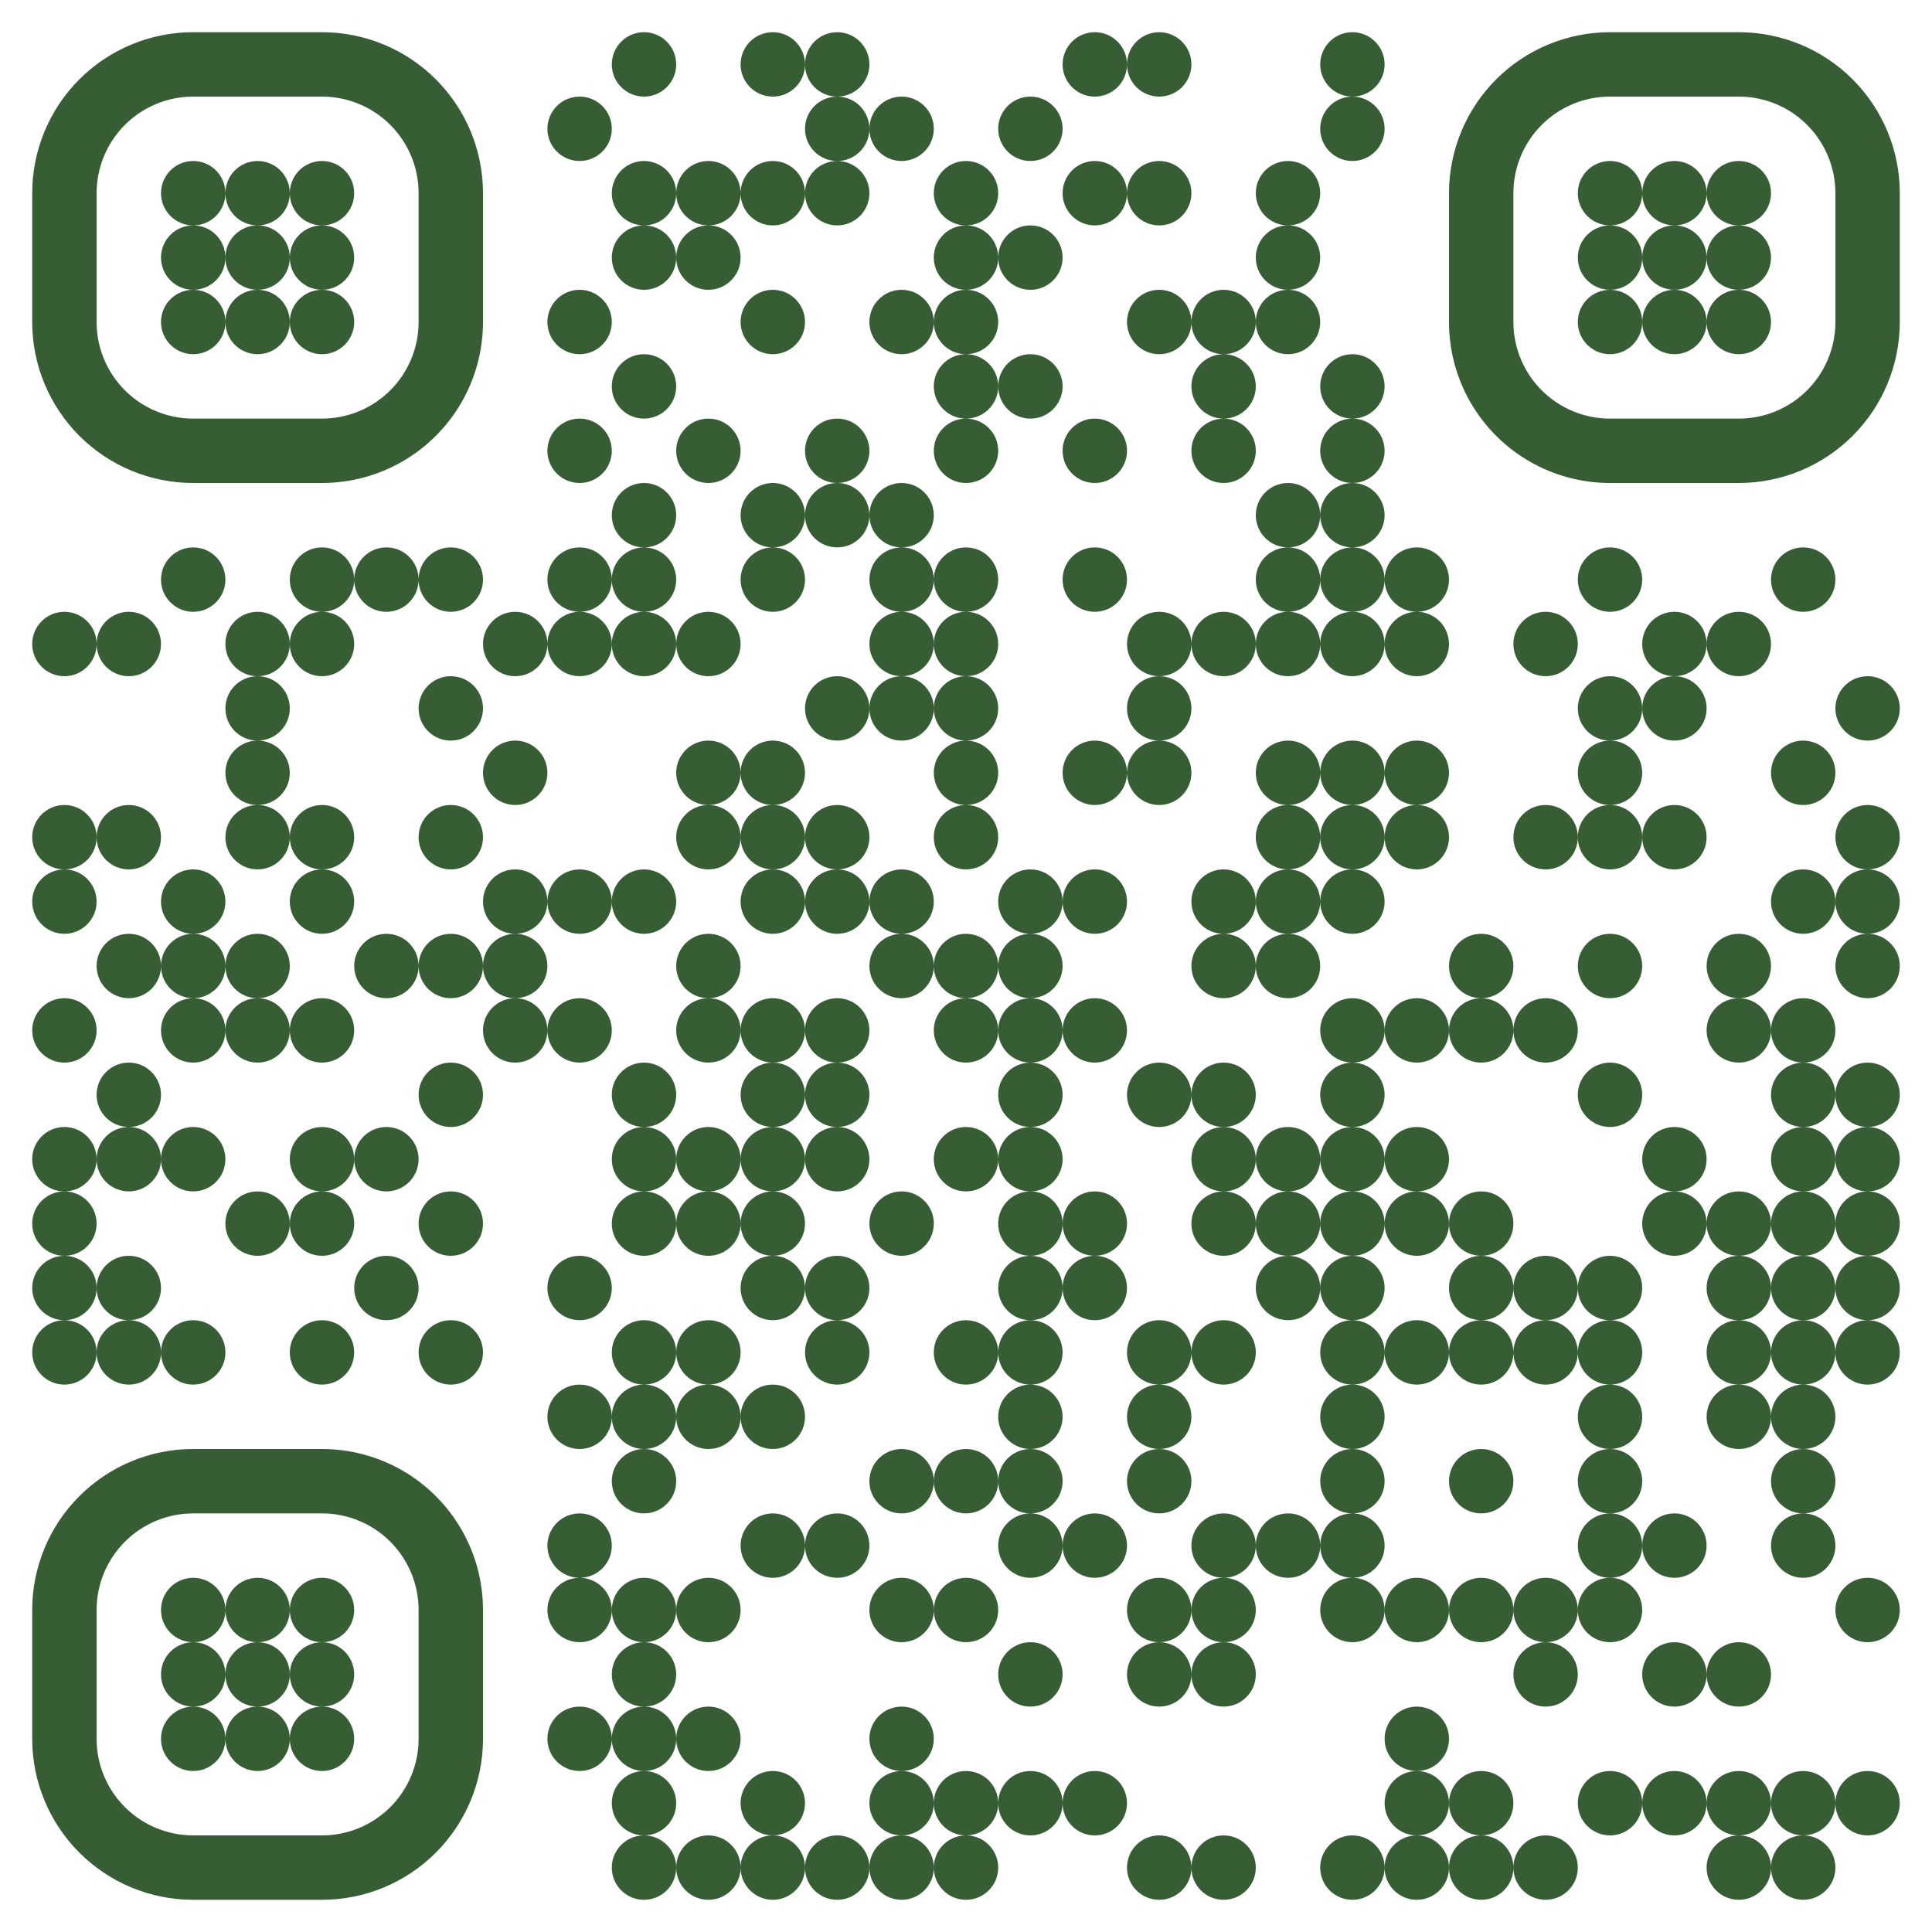 <svg xmlns="http://www.w3.org/2000/svg" width="300" height="300"><rect width="100%" height="100%" fill="#808080" stroke="none"/><defs><clipPath id="clip-path-dot-color"><circle cx="10" cy="100" r="5" transform="rotate(0,10,100)"></circle><circle cx="10" cy="130" r="5" transform="rotate(0,10,130)"></circle><circle cx="10" cy="140" r="5" transform="rotate(0,10,140)"></circle><circle cx="10" cy="160" r="5" transform="rotate(0,10,160)"></circle><circle cx="10" cy="180" r="5" transform="rotate(0,10,180)"></circle><circle cx="10" cy="190" r="5" transform="rotate(0,10,190)"></circle><circle cx="10" cy="200" r="5" transform="rotate(0,10,200)"></circle><circle cx="10" cy="210" r="5" transform="rotate(0,10,210)"></circle><circle cx="20" cy="100" r="5" transform="rotate(0,20,100)"></circle><circle cx="20" cy="130" r="5" transform="rotate(0,20,130)"></circle><circle cx="20" cy="150" r="5" transform="rotate(0,20,150)"></circle><circle cx="20" cy="170" r="5" transform="rotate(0,20,170)"></circle><circle cx="20" cy="180" r="5" transform="rotate(0,20,180)"></circle><circle cx="20" cy="200" r="5" transform="rotate(0,20,200)"></circle><circle cx="20" cy="210" r="5" transform="rotate(0,20,210)"></circle><circle cx="30" cy="90" r="5" transform="rotate(0,30,90)"></circle><circle cx="30" cy="140" r="5" transform="rotate(0,30,140)"></circle><circle cx="30" cy="150" r="5" transform="rotate(0,30,150)"></circle><circle cx="30" cy="160" r="5" transform="rotate(0,30,160)"></circle><circle cx="30" cy="180" r="5" transform="rotate(0,30,180)"></circle><circle cx="30" cy="210" r="5" transform="rotate(0,30,210)"></circle><circle cx="40" cy="100" r="5" transform="rotate(0,40,100)"></circle><circle cx="40" cy="110" r="5" transform="rotate(0,40,110)"></circle><circle cx="40" cy="120" r="5" transform="rotate(0,40,120)"></circle><circle cx="40" cy="130" r="5" transform="rotate(0,40,130)"></circle><circle cx="40" cy="150" r="5" transform="rotate(0,40,150)"></circle><circle cx="40" cy="160" r="5" transform="rotate(0,40,160)"></circle><circle cx="40" cy="190" r="5" transform="rotate(0,40,190)"></circle><circle cx="50" cy="90" r="5" transform="rotate(0,50,90)"></circle><circle cx="50" cy="100" r="5" transform="rotate(0,50,100)"></circle><circle cx="50" cy="130" r="5" transform="rotate(0,50,130)"></circle><circle cx="50" cy="140" r="5" transform="rotate(0,50,140)"></circle><circle cx="50" cy="160" r="5" transform="rotate(0,50,160)"></circle><circle cx="50" cy="180" r="5" transform="rotate(0,50,180)"></circle><circle cx="50" cy="190" r="5" transform="rotate(0,50,190)"></circle><circle cx="50" cy="210" r="5" transform="rotate(0,50,210)"></circle><circle cx="60" cy="90" r="5" transform="rotate(0,60,90)"></circle><circle cx="60" cy="150" r="5" transform="rotate(0,60,150)"></circle><circle cx="60" cy="180" r="5" transform="rotate(0,60,180)"></circle><circle cx="60" cy="200" r="5" transform="rotate(0,60,200)"></circle><circle cx="70" cy="90" r="5" transform="rotate(0,70,90)"></circle><circle cx="70" cy="110" r="5" transform="rotate(0,70,110)"></circle><circle cx="70" cy="130" r="5" transform="rotate(0,70,130)"></circle><circle cx="70" cy="150" r="5" transform="rotate(0,70,150)"></circle><circle cx="70" cy="170" r="5" transform="rotate(0,70,170)"></circle><circle cx="70" cy="190" r="5" transform="rotate(0,70,190)"></circle><circle cx="70" cy="210" r="5" transform="rotate(0,70,210)"></circle><circle cx="80" cy="100" r="5" transform="rotate(0,80,100)"></circle><circle cx="80" cy="120" r="5" transform="rotate(0,80,120)"></circle><circle cx="80" cy="140" r="5" transform="rotate(0,80,140)"></circle><circle cx="80" cy="150" r="5" transform="rotate(0,80,150)"></circle><circle cx="80" cy="160" r="5" transform="rotate(0,80,160)"></circle><circle cx="90" cy="20" r="5" transform="rotate(0,90,20)"></circle><circle cx="90" cy="50" r="5" transform="rotate(0,90,50)"></circle><circle cx="90" cy="70" r="5" transform="rotate(0,90,70)"></circle><circle cx="90" cy="90" r="5" transform="rotate(0,90,90)"></circle><circle cx="90" cy="100" r="5" transform="rotate(0,90,100)"></circle><circle cx="90" cy="140" r="5" transform="rotate(0,90,140)"></circle><circle cx="90" cy="160" r="5" transform="rotate(0,90,160)"></circle><circle cx="90" cy="200" r="5" transform="rotate(0,90,200)"></circle><circle cx="90" cy="220" r="5" transform="rotate(0,90,220)"></circle><circle cx="90" cy="240" r="5" transform="rotate(0,90,240)"></circle><circle cx="90" cy="250" r="5" transform="rotate(0,90,250)"></circle><circle cx="90" cy="270" r="5" transform="rotate(0,90,270)"></circle><circle cx="100" cy="10" r="5" transform="rotate(0,100,10)"></circle><circle cx="100" cy="30" r="5" transform="rotate(0,100,30)"></circle><circle cx="100" cy="40" r="5" transform="rotate(0,100,40)"></circle><circle cx="100" cy="60" r="5" transform="rotate(0,100,60)"></circle><circle cx="100" cy="80" r="5" transform="rotate(0,100,80)"></circle><circle cx="100" cy="90" r="5" transform="rotate(0,100,90)"></circle><circle cx="100" cy="100" r="5" transform="rotate(0,100,100)"></circle><circle cx="100" cy="140" r="5" transform="rotate(0,100,140)"></circle><circle cx="100" cy="170" r="5" transform="rotate(0,100,170)"></circle><circle cx="100" cy="180" r="5" transform="rotate(0,100,180)"></circle><circle cx="100" cy="190" r="5" transform="rotate(0,100,190)"></circle><circle cx="100" cy="210" r="5" transform="rotate(0,100,210)"></circle><circle cx="100" cy="220" r="5" transform="rotate(0,100,220)"></circle><circle cx="100" cy="230" r="5" transform="rotate(0,100,230)"></circle><circle cx="100" cy="250" r="5" transform="rotate(0,100,250)"></circle><circle cx="100" cy="260" r="5" transform="rotate(0,100,260)"></circle><circle cx="100" cy="270" r="5" transform="rotate(0,100,270)"></circle><circle cx="100" cy="280" r="5" transform="rotate(0,100,280)"></circle><circle cx="100" cy="290" r="5" transform="rotate(0,100,290)"></circle><circle cx="110" cy="30" r="5" transform="rotate(0,110,30)"></circle><circle cx="110" cy="40" r="5" transform="rotate(0,110,40)"></circle><circle cx="110" cy="70" r="5" transform="rotate(0,110,70)"></circle><circle cx="110" cy="100" r="5" transform="rotate(0,110,100)"></circle><circle cx="110" cy="120" r="5" transform="rotate(0,110,120)"></circle><circle cx="110" cy="130" r="5" transform="rotate(0,110,130)"></circle><circle cx="110" cy="150" r="5" transform="rotate(0,110,150)"></circle><circle cx="110" cy="160" r="5" transform="rotate(0,110,160)"></circle><circle cx="110" cy="180" r="5" transform="rotate(0,110,180)"></circle><circle cx="110" cy="190" r="5" transform="rotate(0,110,190)"></circle><circle cx="110" cy="210" r="5" transform="rotate(0,110,210)"></circle><circle cx="110" cy="220" r="5" transform="rotate(0,110,220)"></circle><circle cx="110" cy="250" r="5" transform="rotate(0,110,250)"></circle><circle cx="110" cy="270" r="5" transform="rotate(0,110,270)"></circle><circle cx="110" cy="290" r="5" transform="rotate(0,110,290)"></circle><circle cx="120" cy="10" r="5" transform="rotate(0,120,10)"></circle><circle cx="120" cy="30" r="5" transform="rotate(0,120,30)"></circle><circle cx="120" cy="50" r="5" transform="rotate(0,120,50)"></circle><circle cx="120" cy="80" r="5" transform="rotate(0,120,80)"></circle><circle cx="120" cy="90" r="5" transform="rotate(0,120,90)"></circle><circle cx="120" cy="120" r="5" transform="rotate(0,120,120)"></circle><circle cx="120" cy="130" r="5" transform="rotate(0,120,130)"></circle><circle cx="120" cy="140" r="5" transform="rotate(0,120,140)"></circle><circle cx="120" cy="160" r="5" transform="rotate(0,120,160)"></circle><circle cx="120" cy="170" r="5" transform="rotate(0,120,170)"></circle><circle cx="120" cy="180" r="5" transform="rotate(0,120,180)"></circle><circle cx="120" cy="190" r="5" transform="rotate(0,120,190)"></circle><circle cx="120" cy="200" r="5" transform="rotate(0,120,200)"></circle><circle cx="120" cy="220" r="5" transform="rotate(0,120,220)"></circle><circle cx="120" cy="240" r="5" transform="rotate(0,120,240)"></circle><circle cx="120" cy="280" r="5" transform="rotate(0,120,280)"></circle><circle cx="120" cy="290" r="5" transform="rotate(0,120,290)"></circle><circle cx="130" cy="10" r="5" transform="rotate(0,130,10)"></circle><circle cx="130" cy="20" r="5" transform="rotate(0,130,20)"></circle><circle cx="130" cy="30" r="5" transform="rotate(0,130,30)"></circle><circle cx="130" cy="70" r="5" transform="rotate(0,130,70)"></circle><circle cx="130" cy="80" r="5" transform="rotate(0,130,80)"></circle><circle cx="130" cy="110" r="5" transform="rotate(0,130,110)"></circle><circle cx="130" cy="130" r="5" transform="rotate(0,130,130)"></circle><circle cx="130" cy="140" r="5" transform="rotate(0,130,140)"></circle><circle cx="130" cy="160" r="5" transform="rotate(0,130,160)"></circle><circle cx="130" cy="170" r="5" transform="rotate(0,130,170)"></circle><circle cx="130" cy="180" r="5" transform="rotate(0,130,180)"></circle><circle cx="130" cy="200" r="5" transform="rotate(0,130,200)"></circle><circle cx="130" cy="210" r="5" transform="rotate(0,130,210)"></circle><circle cx="130" cy="240" r="5" transform="rotate(0,130,240)"></circle><circle cx="130" cy="290" r="5" transform="rotate(0,130,290)"></circle><circle cx="140" cy="20" r="5" transform="rotate(0,140,20)"></circle><circle cx="140" cy="50" r="5" transform="rotate(0,140,50)"></circle><circle cx="140" cy="80" r="5" transform="rotate(0,140,80)"></circle><circle cx="140" cy="90" r="5" transform="rotate(0,140,90)"></circle><circle cx="140" cy="100" r="5" transform="rotate(0,140,100)"></circle><circle cx="140" cy="110" r="5" transform="rotate(0,140,110)"></circle><circle cx="140" cy="140" r="5" transform="rotate(0,140,140)"></circle><circle cx="140" cy="150" r="5" transform="rotate(0,140,150)"></circle><circle cx="140" cy="190" r="5" transform="rotate(0,140,190)"></circle><circle cx="140" cy="230" r="5" transform="rotate(0,140,230)"></circle><circle cx="140" cy="250" r="5" transform="rotate(0,140,250)"></circle><circle cx="140" cy="270" r="5" transform="rotate(0,140,270)"></circle><circle cx="140" cy="280" r="5" transform="rotate(0,140,280)"></circle><circle cx="140" cy="290" r="5" transform="rotate(0,140,290)"></circle><circle cx="150" cy="30" r="5" transform="rotate(0,150,30)"></circle><circle cx="150" cy="40" r="5" transform="rotate(0,150,40)"></circle><circle cx="150" cy="50" r="5" transform="rotate(0,150,50)"></circle><circle cx="150" cy="60" r="5" transform="rotate(0,150,60)"></circle><circle cx="150" cy="70" r="5" transform="rotate(0,150,70)"></circle><circle cx="150" cy="90" r="5" transform="rotate(0,150,90)"></circle><circle cx="150" cy="100" r="5" transform="rotate(0,150,100)"></circle><circle cx="150" cy="110" r="5" transform="rotate(0,150,110)"></circle><circle cx="150" cy="120" r="5" transform="rotate(0,150,120)"></circle><circle cx="150" cy="130" r="5" transform="rotate(0,150,130)"></circle><circle cx="150" cy="150" r="5" transform="rotate(0,150,150)"></circle><circle cx="150" cy="160" r="5" transform="rotate(0,150,160)"></circle><circle cx="150" cy="180" r="5" transform="rotate(0,150,180)"></circle><circle cx="150" cy="210" r="5" transform="rotate(0,150,210)"></circle><circle cx="150" cy="230" r="5" transform="rotate(0,150,230)"></circle><circle cx="150" cy="250" r="5" transform="rotate(0,150,250)"></circle><circle cx="150" cy="280" r="5" transform="rotate(0,150,280)"></circle><circle cx="150" cy="290" r="5" transform="rotate(0,150,290)"></circle><circle cx="160" cy="20" r="5" transform="rotate(0,160,20)"></circle><circle cx="160" cy="40" r="5" transform="rotate(0,160,40)"></circle><circle cx="160" cy="60" r="5" transform="rotate(0,160,60)"></circle><circle cx="160" cy="140" r="5" transform="rotate(0,160,140)"></circle><circle cx="160" cy="150" r="5" transform="rotate(0,160,150)"></circle><circle cx="160" cy="160" r="5" transform="rotate(0,160,160)"></circle><circle cx="160" cy="170" r="5" transform="rotate(0,160,170)"></circle><circle cx="160" cy="180" r="5" transform="rotate(0,160,180)"></circle><circle cx="160" cy="190" r="5" transform="rotate(0,160,190)"></circle><circle cx="160" cy="200" r="5" transform="rotate(0,160,200)"></circle><circle cx="160" cy="210" r="5" transform="rotate(0,160,210)"></circle><circle cx="160" cy="220" r="5" transform="rotate(0,160,220)"></circle><circle cx="160" cy="230" r="5" transform="rotate(0,160,230)"></circle><circle cx="160" cy="240" r="5" transform="rotate(0,160,240)"></circle><circle cx="160" cy="260" r="5" transform="rotate(0,160,260)"></circle><circle cx="160" cy="280" r="5" transform="rotate(0,160,280)"></circle><circle cx="170" cy="10" r="5" transform="rotate(0,170,10)"></circle><circle cx="170" cy="30" r="5" transform="rotate(0,170,30)"></circle><circle cx="170" cy="70" r="5" transform="rotate(0,170,70)"></circle><circle cx="170" cy="90" r="5" transform="rotate(0,170,90)"></circle><circle cx="170" cy="120" r="5" transform="rotate(0,170,120)"></circle><circle cx="170" cy="140" r="5" transform="rotate(0,170,140)"></circle><circle cx="170" cy="160" r="5" transform="rotate(0,170,160)"></circle><circle cx="170" cy="190" r="5" transform="rotate(0,170,190)"></circle><circle cx="170" cy="200" r="5" transform="rotate(0,170,200)"></circle><circle cx="170" cy="240" r="5" transform="rotate(0,170,240)"></circle><circle cx="170" cy="280" r="5" transform="rotate(0,170,280)"></circle><circle cx="180" cy="10" r="5" transform="rotate(0,180,10)"></circle><circle cx="180" cy="30" r="5" transform="rotate(0,180,30)"></circle><circle cx="180" cy="50" r="5" transform="rotate(0,180,50)"></circle><circle cx="180" cy="100" r="5" transform="rotate(0,180,100)"></circle><circle cx="180" cy="110" r="5" transform="rotate(0,180,110)"></circle><circle cx="180" cy="120" r="5" transform="rotate(0,180,120)"></circle><circle cx="180" cy="170" r="5" transform="rotate(0,180,170)"></circle><circle cx="180" cy="210" r="5" transform="rotate(0,180,210)"></circle><circle cx="180" cy="220" r="5" transform="rotate(0,180,220)"></circle><circle cx="180" cy="230" r="5" transform="rotate(0,180,230)"></circle><circle cx="180" cy="250" r="5" transform="rotate(0,180,250)"></circle><circle cx="180" cy="260" r="5" transform="rotate(0,180,260)"></circle><circle cx="180" cy="290" r="5" transform="rotate(0,180,290)"></circle><circle cx="190" cy="50" r="5" transform="rotate(0,190,50)"></circle><circle cx="190" cy="60" r="5" transform="rotate(0,190,60)"></circle><circle cx="190" cy="70" r="5" transform="rotate(0,190,70)"></circle><circle cx="190" cy="100" r="5" transform="rotate(0,190,100)"></circle><circle cx="190" cy="140" r="5" transform="rotate(0,190,140)"></circle><circle cx="190" cy="150" r="5" transform="rotate(0,190,150)"></circle><circle cx="190" cy="170" r="5" transform="rotate(0,190,170)"></circle><circle cx="190" cy="180" r="5" transform="rotate(0,190,180)"></circle><circle cx="190" cy="190" r="5" transform="rotate(0,190,190)"></circle><circle cx="190" cy="210" r="5" transform="rotate(0,190,210)"></circle><circle cx="190" cy="240" r="5" transform="rotate(0,190,240)"></circle><circle cx="190" cy="250" r="5" transform="rotate(0,190,250)"></circle><circle cx="190" cy="260" r="5" transform="rotate(0,190,260)"></circle><circle cx="190" cy="290" r="5" transform="rotate(0,190,290)"></circle><circle cx="200" cy="30" r="5" transform="rotate(0,200,30)"></circle><circle cx="200" cy="40" r="5" transform="rotate(0,200,40)"></circle><circle cx="200" cy="50" r="5" transform="rotate(0,200,50)"></circle><circle cx="200" cy="80" r="5" transform="rotate(0,200,80)"></circle><circle cx="200" cy="90" r="5" transform="rotate(0,200,90)"></circle><circle cx="200" cy="100" r="5" transform="rotate(0,200,100)"></circle><circle cx="200" cy="120" r="5" transform="rotate(0,200,120)"></circle><circle cx="200" cy="130" r="5" transform="rotate(0,200,130)"></circle><circle cx="200" cy="140" r="5" transform="rotate(0,200,140)"></circle><circle cx="200" cy="150" r="5" transform="rotate(0,200,150)"></circle><circle cx="200" cy="180" r="5" transform="rotate(0,200,180)"></circle><circle cx="200" cy="190" r="5" transform="rotate(0,200,190)"></circle><circle cx="200" cy="200" r="5" transform="rotate(0,200,200)"></circle><circle cx="200" cy="240" r="5" transform="rotate(0,200,240)"></circle><circle cx="210" cy="10" r="5" transform="rotate(0,210,10)"></circle><circle cx="210" cy="20" r="5" transform="rotate(0,210,20)"></circle><circle cx="210" cy="60" r="5" transform="rotate(0,210,60)"></circle><circle cx="210" cy="70" r="5" transform="rotate(0,210,70)"></circle><circle cx="210" cy="80" r="5" transform="rotate(0,210,80)"></circle><circle cx="210" cy="90" r="5" transform="rotate(0,210,90)"></circle><circle cx="210" cy="100" r="5" transform="rotate(0,210,100)"></circle><circle cx="210" cy="120" r="5" transform="rotate(0,210,120)"></circle><circle cx="210" cy="130" r="5" transform="rotate(0,210,130)"></circle><circle cx="210" cy="140" r="5" transform="rotate(0,210,140)"></circle><circle cx="210" cy="160" r="5" transform="rotate(0,210,160)"></circle><circle cx="210" cy="170" r="5" transform="rotate(0,210,170)"></circle><circle cx="210" cy="180" r="5" transform="rotate(0,210,180)"></circle><circle cx="210" cy="190" r="5" transform="rotate(0,210,190)"></circle><circle cx="210" cy="200" r="5" transform="rotate(0,210,200)"></circle><circle cx="210" cy="210" r="5" transform="rotate(0,210,210)"></circle><circle cx="210" cy="220" r="5" transform="rotate(0,210,220)"></circle><circle cx="210" cy="230" r="5" transform="rotate(0,210,230)"></circle><circle cx="210" cy="240" r="5" transform="rotate(0,210,240)"></circle><circle cx="210" cy="250" r="5" transform="rotate(0,210,250)"></circle><circle cx="210" cy="290" r="5" transform="rotate(0,210,290)"></circle><circle cx="220" cy="90" r="5" transform="rotate(0,220,90)"></circle><circle cx="220" cy="100" r="5" transform="rotate(0,220,100)"></circle><circle cx="220" cy="120" r="5" transform="rotate(0,220,120)"></circle><circle cx="220" cy="130" r="5" transform="rotate(0,220,130)"></circle><circle cx="220" cy="160" r="5" transform="rotate(0,220,160)"></circle><circle cx="220" cy="180" r="5" transform="rotate(0,220,180)"></circle><circle cx="220" cy="190" r="5" transform="rotate(0,220,190)"></circle><circle cx="220" cy="210" r="5" transform="rotate(0,220,210)"></circle><circle cx="220" cy="250" r="5" transform="rotate(0,220,250)"></circle><circle cx="220" cy="270" r="5" transform="rotate(0,220,270)"></circle><circle cx="220" cy="280" r="5" transform="rotate(0,220,280)"></circle><circle cx="220" cy="290" r="5" transform="rotate(0,220,290)"></circle><circle cx="230" cy="150" r="5" transform="rotate(0,230,150)"></circle><circle cx="230" cy="160" r="5" transform="rotate(0,230,160)"></circle><circle cx="230" cy="190" r="5" transform="rotate(0,230,190)"></circle><circle cx="230" cy="200" r="5" transform="rotate(0,230,200)"></circle><circle cx="230" cy="210" r="5" transform="rotate(0,230,210)"></circle><circle cx="230" cy="230" r="5" transform="rotate(0,230,230)"></circle><circle cx="230" cy="250" r="5" transform="rotate(0,230,250)"></circle><circle cx="230" cy="280" r="5" transform="rotate(0,230,280)"></circle><circle cx="230" cy="290" r="5" transform="rotate(0,230,290)"></circle><circle cx="240" cy="100" r="5" transform="rotate(0,240,100)"></circle><circle cx="240" cy="130" r="5" transform="rotate(0,240,130)"></circle><circle cx="240" cy="160" r="5" transform="rotate(0,240,160)"></circle><circle cx="240" cy="200" r="5" transform="rotate(0,240,200)"></circle><circle cx="240" cy="210" r="5" transform="rotate(0,240,210)"></circle><circle cx="240" cy="250" r="5" transform="rotate(0,240,250)"></circle><circle cx="240" cy="260" r="5" transform="rotate(0,240,260)"></circle><circle cx="240" cy="290" r="5" transform="rotate(0,240,290)"></circle><circle cx="250" cy="90" r="5" transform="rotate(0,250,90)"></circle><circle cx="250" cy="110" r="5" transform="rotate(0,250,110)"></circle><circle cx="250" cy="120" r="5" transform="rotate(0,250,120)"></circle><circle cx="250" cy="130" r="5" transform="rotate(0,250,130)"></circle><circle cx="250" cy="150" r="5" transform="rotate(0,250,150)"></circle><circle cx="250" cy="170" r="5" transform="rotate(0,250,170)"></circle><circle cx="250" cy="200" r="5" transform="rotate(0,250,200)"></circle><circle cx="250" cy="210" r="5" transform="rotate(0,250,210)"></circle><circle cx="250" cy="220" r="5" transform="rotate(0,250,220)"></circle><circle cx="250" cy="230" r="5" transform="rotate(0,250,230)"></circle><circle cx="250" cy="240" r="5" transform="rotate(0,250,240)"></circle><circle cx="250" cy="250" r="5" transform="rotate(0,250,250)"></circle><circle cx="250" cy="280" r="5" transform="rotate(0,250,280)"></circle><circle cx="260" cy="100" r="5" transform="rotate(0,260,100)"></circle><circle cx="260" cy="110" r="5" transform="rotate(0,260,110)"></circle><circle cx="260" cy="130" r="5" transform="rotate(0,260,130)"></circle><circle cx="260" cy="180" r="5" transform="rotate(0,260,180)"></circle><circle cx="260" cy="190" r="5" transform="rotate(0,260,190)"></circle><circle cx="260" cy="240" r="5" transform="rotate(0,260,240)"></circle><circle cx="260" cy="260" r="5" transform="rotate(0,260,260)"></circle><circle cx="260" cy="280" r="5" transform="rotate(0,260,280)"></circle><circle cx="270" cy="100" r="5" transform="rotate(0,270,100)"></circle><circle cx="270" cy="150" r="5" transform="rotate(0,270,150)"></circle><circle cx="270" cy="160" r="5" transform="rotate(0,270,160)"></circle><circle cx="270" cy="190" r="5" transform="rotate(0,270,190)"></circle><circle cx="270" cy="200" r="5" transform="rotate(0,270,200)"></circle><circle cx="270" cy="210" r="5" transform="rotate(0,270,210)"></circle><circle cx="270" cy="220" r="5" transform="rotate(0,270,220)"></circle><circle cx="270" cy="260" r="5" transform="rotate(0,270,260)"></circle><circle cx="270" cy="280" r="5" transform="rotate(0,270,280)"></circle><circle cx="270" cy="290" r="5" transform="rotate(0,270,290)"></circle><circle cx="280" cy="90" r="5" transform="rotate(0,280,90)"></circle><circle cx="280" cy="120" r="5" transform="rotate(0,280,120)"></circle><circle cx="280" cy="140" r="5" transform="rotate(0,280,140)"></circle><circle cx="280" cy="160" r="5" transform="rotate(0,280,160)"></circle><circle cx="280" cy="170" r="5" transform="rotate(0,280,170)"></circle><circle cx="280" cy="180" r="5" transform="rotate(0,280,180)"></circle><circle cx="280" cy="190" r="5" transform="rotate(0,280,190)"></circle><circle cx="280" cy="200" r="5" transform="rotate(0,280,200)"></circle><circle cx="280" cy="210" r="5" transform="rotate(0,280,210)"></circle><circle cx="280" cy="220" r="5" transform="rotate(0,280,220)"></circle><circle cx="280" cy="230" r="5" transform="rotate(0,280,230)"></circle><circle cx="280" cy="240" r="5" transform="rotate(0,280,240)"></circle><circle cx="280" cy="280" r="5" transform="rotate(0,280,280)"></circle><circle cx="280" cy="290" r="5" transform="rotate(0,280,290)"></circle><circle cx="290" cy="110" r="5" transform="rotate(0,290,110)"></circle><circle cx="290" cy="130" r="5" transform="rotate(0,290,130)"></circle><circle cx="290" cy="140" r="5" transform="rotate(0,290,140)"></circle><circle cx="290" cy="150" r="5" transform="rotate(0,290,150)"></circle><circle cx="290" cy="170" r="5" transform="rotate(0,290,170)"></circle><circle cx="290" cy="180" r="5" transform="rotate(0,290,180)"></circle><circle cx="290" cy="190" r="5" transform="rotate(0,290,190)"></circle><circle cx="290" cy="200" r="5" transform="rotate(0,290,200)"></circle><circle cx="290" cy="210" r="5" transform="rotate(0,290,210)"></circle><circle cx="290" cy="250" r="5" transform="rotate(0,290,250)"></circle><circle cx="290" cy="280" r="5" transform="rotate(0,290,280)"></circle><path clip-rule="evenodd" d="M 5 30v 20a 25 25, 0, 0, 0, 25 25h 20a 25 25, 0, 0, 0, 25 -25v -20a 25 25, 0, 0, 0, -25 -25h -20a 25 25, 0, 0, 0, -25 25M 30 15h 20a 15 15, 0, 0, 1, 15 15v 20a 15 15, 0, 0, 1, -15 15h -20a 15 15, 0, 0, 1, -15 -15v -20a 15 15, 0, 0, 1, 15 -15" transform="rotate(0,40,40)"></path><circle cx="30" cy="30" r="5" transform="rotate(0,30,30)"></circle><circle cx="30" cy="40" r="5" transform="rotate(0,30,40)"></circle><circle cx="30" cy="50" r="5" transform="rotate(0,30,50)"></circle><circle cx="40" cy="30" r="5" transform="rotate(0,40,30)"></circle><circle cx="40" cy="40" r="5" transform="rotate(0,40,40)"></circle><circle cx="40" cy="50" r="5" transform="rotate(0,40,50)"></circle><circle cx="50" cy="30" r="5" transform="rotate(0,50,30)"></circle><circle cx="50" cy="40" r="5" transform="rotate(0,50,40)"></circle><circle cx="50" cy="50" r="5" transform="rotate(0,50,50)"></circle><path clip-rule="evenodd" d="M 225 30v 20a 25 25, 0, 0, 0, 25 25h 20a 25 25, 0, 0, 0, 25 -25v -20a 25 25, 0, 0, 0, -25 -25h -20a 25 25, 0, 0, 0, -25 25M 250 15h 20a 15 15, 0, 0, 1, 15 15v 20a 15 15, 0, 0, 1, -15 15h -20a 15 15, 0, 0, 1, -15 -15v -20a 15 15, 0, 0, 1, 15 -15" transform="rotate(90,260,40)"></path><circle cx="250" cy="30" r="5" transform="rotate(0,250,30)"></circle><circle cx="250" cy="40" r="5" transform="rotate(0,250,40)"></circle><circle cx="250" cy="50" r="5" transform="rotate(0,250,50)"></circle><circle cx="260" cy="30" r="5" transform="rotate(0,260,30)"></circle><circle cx="260" cy="40" r="5" transform="rotate(0,260,40)"></circle><circle cx="260" cy="50" r="5" transform="rotate(0,260,50)"></circle><circle cx="270" cy="30" r="5" transform="rotate(0,270,30)"></circle><circle cx="270" cy="40" r="5" transform="rotate(0,270,40)"></circle><circle cx="270" cy="50" r="5" transform="rotate(0,270,50)"></circle><path clip-rule="evenodd" d="M 5 250v 20a 25 25, 0, 0, 0, 25 25h 20a 25 25, 0, 0, 0, 25 -25v -20a 25 25, 0, 0, 0, -25 -25h -20a 25 25, 0, 0, 0, -25 25M 30 235h 20a 15 15, 0, 0, 1, 15 15v 20a 15 15, 0, 0, 1, -15 15h -20a 15 15, 0, 0, 1, -15 -15v -20a 15 15, 0, 0, 1, 15 -15" transform="rotate(-90,40,260)"></path><circle cx="30" cy="250" r="5" transform="rotate(0,30,250)"></circle><circle cx="30" cy="260" r="5" transform="rotate(0,30,260)"></circle><circle cx="30" cy="270" r="5" transform="rotate(0,30,270)"></circle><circle cx="40" cy="250" r="5" transform="rotate(0,40,250)"></circle><circle cx="40" cy="260" r="5" transform="rotate(0,40,260)"></circle><circle cx="40" cy="270" r="5" transform="rotate(0,40,270)"></circle><circle cx="50" cy="250" r="5" transform="rotate(0,50,250)"></circle><circle cx="50" cy="260" r="5" transform="rotate(0,50,260)"></circle><circle cx="50" cy="270" r="5" transform="rotate(0,50,270)"></circle></clipPath></defs><rect x="0" y="0" height="300" width="300" clip-path="url('#clip-path-background-color')" fill="#fff"></rect><rect x="0" y="0" height="300" width="300" clip-path="url('#clip-path-dot-color')" fill="#375d34"></rect></svg>